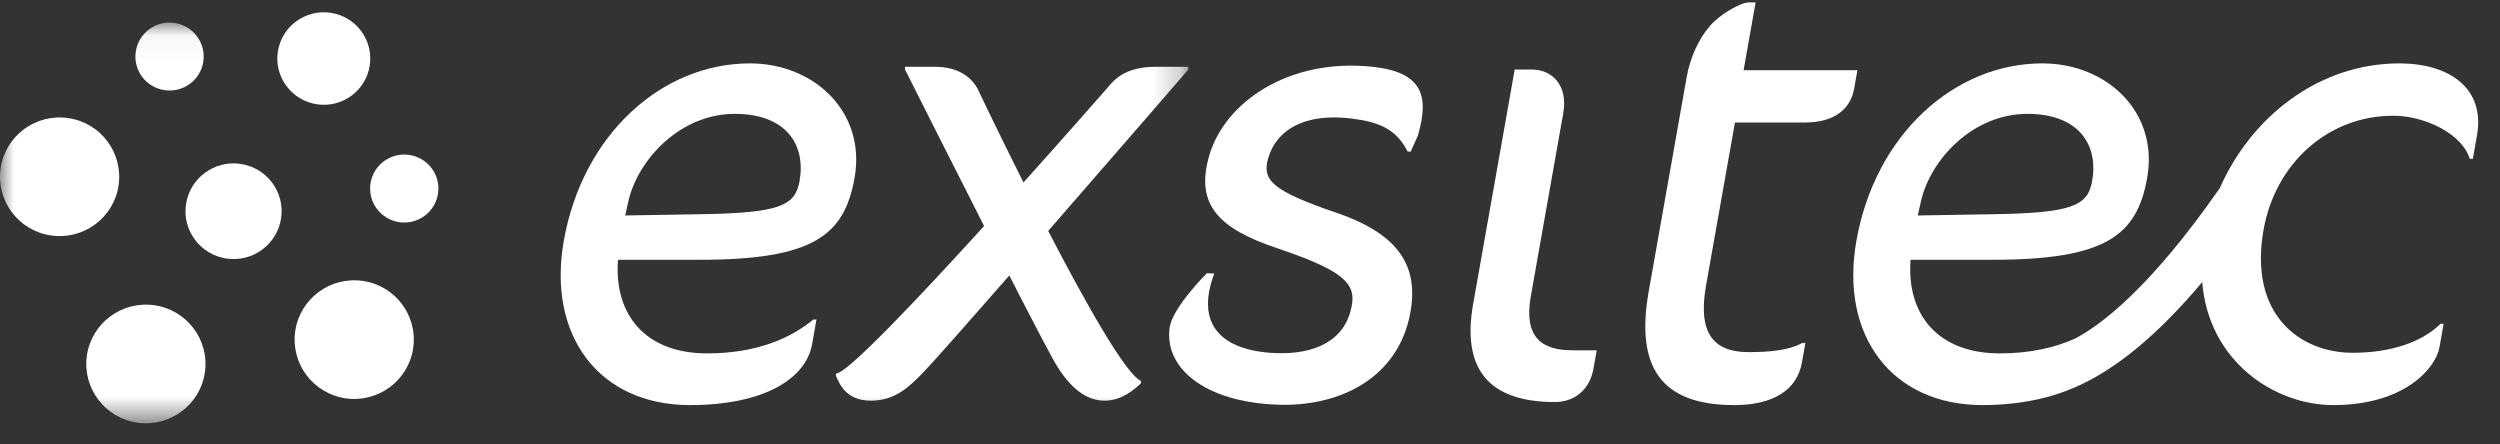 <?xml version="1.0" encoding="UTF-8"?>
<svg width="90px" height="16px" viewBox="0 0 90 16" version="1.1" xmlns="http://www.w3.org/2000/svg" xmlns:xlink="http://www.w3.org/1999/xlink">
    <rect x="0" y="0" width="90" height="16" fill="#333333" stroke="none"/>
    <!-- Generator: Sketch 49.3 (51167) - http://www.bohemiancoding.com/sketch -->
    <title>Group 2</title>
    <desc>Created with Sketch.</desc>
    <defs>
        <polygon id="path-1" points="0 0.043 42.777 0.043 42.777 14.468 0 14.468"></polygon>
    </defs>
    <g id="Symbols" stroke="none" stroke-width="1" fill="none" fill-rule="evenodd">
        <g id="Meny-/-Transperent" transform="translate(-20, -13)">
            <g id="Group-2" transform="translate(20, 13)">
                <path d="M49.423,2.406 C46.412,2.077 44.099,3.671 43.535,5.593 C43.017,7.36 43.861,8.228 45.988,8.939 C48.581,9.816 48.888,10.282 48.603,11.255 C48.26,12.426 47.048,12.813 45.672,12.696 C43.84,12.54 43.066,11.557 43.714,9.848 L43.446,9.836 C43.446,9.836 42.219,11.062 42.111,11.775 C41.893,13.217 43.326,14.475 46.004,14.569 C48.222,14.646 50.322,13.623 50.767,11.286 C51.085,9.612 50.386,8.44 48.136,7.669 C45.779,6.864 45.424,6.484 45.657,5.688 C45.948,4.694 46.985,3.957 49.024,4.323 C49.825,4.467 50.33,4.774 50.67,5.449 L50.783,5.462 L51.042,4.886 C51.463,3.45 51.211,2.602 49.423,2.406" id="Fill-1" fill="#FFFFFF"></path>
                <g id="Group-6" transform="translate(52.893, 0)" fill="#FFFFFF">
                    <path d="M2.217,10.66 L3.384,4.077 C3.568,3.036 2.95,2.504 2.259,2.504 L1.636,2.504 L0.14,10.948 C-0.281,13.32 0.74,14.473 3.078,14.473 C3.791,14.473 4.337,14.029 4.471,13.276 L4.589,12.611 L3.72,12.611 C2.607,12.611 1.954,12.146 2.217,10.66" id="Fill-2"></path>
                    <path d="M9.565,4.41 L12.082,4.41 C13.15,4.41 13.727,3.922 13.856,3.191 L13.974,2.526 L9.877,2.526 L10.309,0.087 L10.064,0.087 C9.774,0.087 9.031,0.509 8.667,0.93 C8.247,1.417 7.951,2.082 7.829,2.77 L6.462,10.483 C5.979,13.209 6.894,14.583 9.544,14.583 C10.925,14.583 11.798,14.052 11.975,13.054 L12.101,12.345 L11.99,12.345 C11.519,12.611 10.795,12.677 10.06,12.677 C8.768,12.677 8.226,11.968 8.524,10.283 L9.565,4.41" id="Fill-4"></path>
                    <path d="M16.256,7.269 C16.594,5.74 18.132,4.099 20.092,4.099 C21.962,4.099 22.653,5.23 22.425,6.515 C22.268,7.402 21.731,7.668 18.85,7.712 L16.148,7.757 L16.256,7.269 Z M33.487,2.282 C30.563,2.282 28.139,4.227 27.02,6.772 C24.517,10.366 22.75,11.697 21.808,12.189 C21.107,12.505 20.218,12.722 19.099,12.722 C16.872,12.722 15.738,11.325 15.887,9.352 L18.827,9.352 C22.902,9.352 24.035,8.488 24.405,6.404 C24.825,4.033 22.953,2.282 20.636,2.282 C17.474,2.282 14.617,4.831 13.938,8.666 C13.333,12.079 15.206,14.583 18.479,14.583 C18.902,14.583 19.292,14.557 19.656,14.512 C19.653,14.513 19.649,14.515 19.651,14.515 C19.706,14.508 19.762,14.5 19.819,14.492 C19.844,14.489 19.869,14.485 19.894,14.481 C21.425,14.249 23.474,13.615 26.387,10.156 C26.614,13.001 28.979,14.583 31.107,14.583 C33.668,14.583 34.794,13.254 34.928,12.5 L35.077,11.658 L34.966,11.658 C34.239,12.367 33.088,12.7 31.797,12.7 C29.948,12.7 28.046,11.37 28.596,8.267 C29.016,5.895 30.904,4.166 33.264,4.166 C34.422,4.166 35.752,4.831 36.018,5.718 L36.129,5.718 L36.278,4.875 C36.581,3.169 35.268,2.282 33.487,2.282 Z" id="Fill-5"></path>
                </g>
                <path d="M22.616,7.269 C22.954,5.74 24.492,4.099 26.451,4.099 C28.322,4.099 29.013,5.23 28.785,6.515 C28.628,7.402 28.091,7.668 25.21,7.712 L22.507,7.757 L22.616,7.269 Z M25.187,9.352 C29.262,9.352 30.395,8.488 30.764,6.404 C31.184,4.033 29.312,2.282 26.996,2.282 C23.834,2.282 20.977,4.831 20.297,8.666 C19.693,12.079 21.565,14.583 24.839,14.583 C27.511,14.583 29.016,13.63 29.236,12.389 L29.393,11.502 L29.282,11.502 C28.5,12.146 27.284,12.722 25.458,12.722 C23.231,12.722 22.098,11.325 22.247,9.352 L25.187,9.352 Z" id="Fill-7" fill="#FFFFFF"></path>
                <g id="Group-13" transform="translate(0, 0.77)">
                    <mask id="mask-2" fill="white">
                        <use xlink:href="#path-1"></use>
                    </mask>
                    <g id="Clip-9"></g>
                    <path d="M37.735,7.543 C40.216,4.696 42.777,1.736 42.777,1.736 L42.777,1.635 L41.615,1.635 C40.678,1.634 40.211,1.947 39.846,2.417 C39.846,2.417 38.521,3.933 36.845,5.798 C35.944,4.005 35.267,2.58 35.267,2.58 C35.042,2.031 34.518,1.635 33.667,1.635 L32.58,1.635 L32.58,1.729 C32.58,1.729 34.017,4.594 35.427,7.367 C33.026,10.005 30.471,12.704 30.1,12.675 L30.09,12.752 C30.223,13.04 30.442,13.653 31.351,13.653 C32.227,13.653 32.73,13.163 33.259,12.613 C33.631,12.226 34.869,10.823 36.335,9.147 C37.168,10.774 37.864,12.11 38.059,12.42 C38.664,13.383 39.245,13.653 39.774,13.653 C40.395,13.653 40.854,13.235 41.074,13.029 L41.074,12.945 C40.509,12.683 39.049,10.076 37.735,7.543" id="Fill-8" fill="#FFFFFF" mask="url(#mask-2)"></path>
                    <path d="M4.269,5.903 C4.097,7.071 3.006,7.878 1.834,7.706 C0.661,7.535 -0.149,6.45 0.023,5.283 C0.195,4.117 1.285,3.31 2.458,3.481 C3.63,3.652 4.441,4.737 4.269,5.903" id="Fill-10" fill="#FFFFFF" mask="url(#mask-2)"></path>
                    <path d="M7.32,1.444 C7.221,2.112 6.597,2.574 5.925,2.476 C5.253,2.378 4.789,1.756 4.888,1.088 C4.986,0.42 5.61,-0.042 6.282,0.056 C6.954,0.154 7.418,0.775 7.32,1.444" id="Fill-11" fill="#FFFFFF" mask="url(#mask-2)"></path>
                    <path d="M7.375,12.643 C7.203,13.809 6.112,14.617 4.94,14.446 C3.768,14.274 2.957,13.189 3.129,12.022 C3.301,10.856 4.391,10.048 5.564,10.22 C6.736,10.391 7.548,11.476 7.375,12.643" id="Fill-12" fill="#FFFFFF" mask="url(#mask-2)"></path>
                </g>
                <path d="M14.874,12.536 C14.702,13.703 13.612,14.511 12.44,14.339 C11.267,14.167 10.457,13.083 10.629,11.916 C10.801,10.749 11.89,9.942 13.063,10.113 C14.236,10.284 15.047,11.369 14.874,12.536" id="Fill-14" fill="#FFFFFF"></path>
                <path d="M11.414,3.755 C10.5,3.621 9.868,2.775 10.002,1.865 C10.137,0.956 10.986,0.327 11.9,0.46 C12.814,0.594 13.446,1.44 13.312,2.349 C13.178,3.259 12.329,3.888 11.414,3.755 Z" id="Fill-15" fill="#FFFFFF"></path>
                <path d="M14.375,7.998 C13.703,7.9 13.239,7.278 13.337,6.61 C13.436,5.941 14.06,5.479 14.732,5.577 C15.404,5.675 15.867,6.297 15.769,6.965 C15.67,7.634 15.046,8.096 14.375,7.998 Z" id="Fill-16" fill="#FFFFFF"></path>
                <path d="M8.157,9.308 C7.212,9.17 6.557,8.295 6.696,7.354 C6.834,6.413 7.714,5.762 8.659,5.9 C9.605,6.038 10.259,6.913 10.12,7.854 C9.981,8.795 9.102,9.446 8.157,9.308 Z" id="Fill-17" fill="#FFFFFF"></path>
            </g>
        </g>
    </g>
</svg>